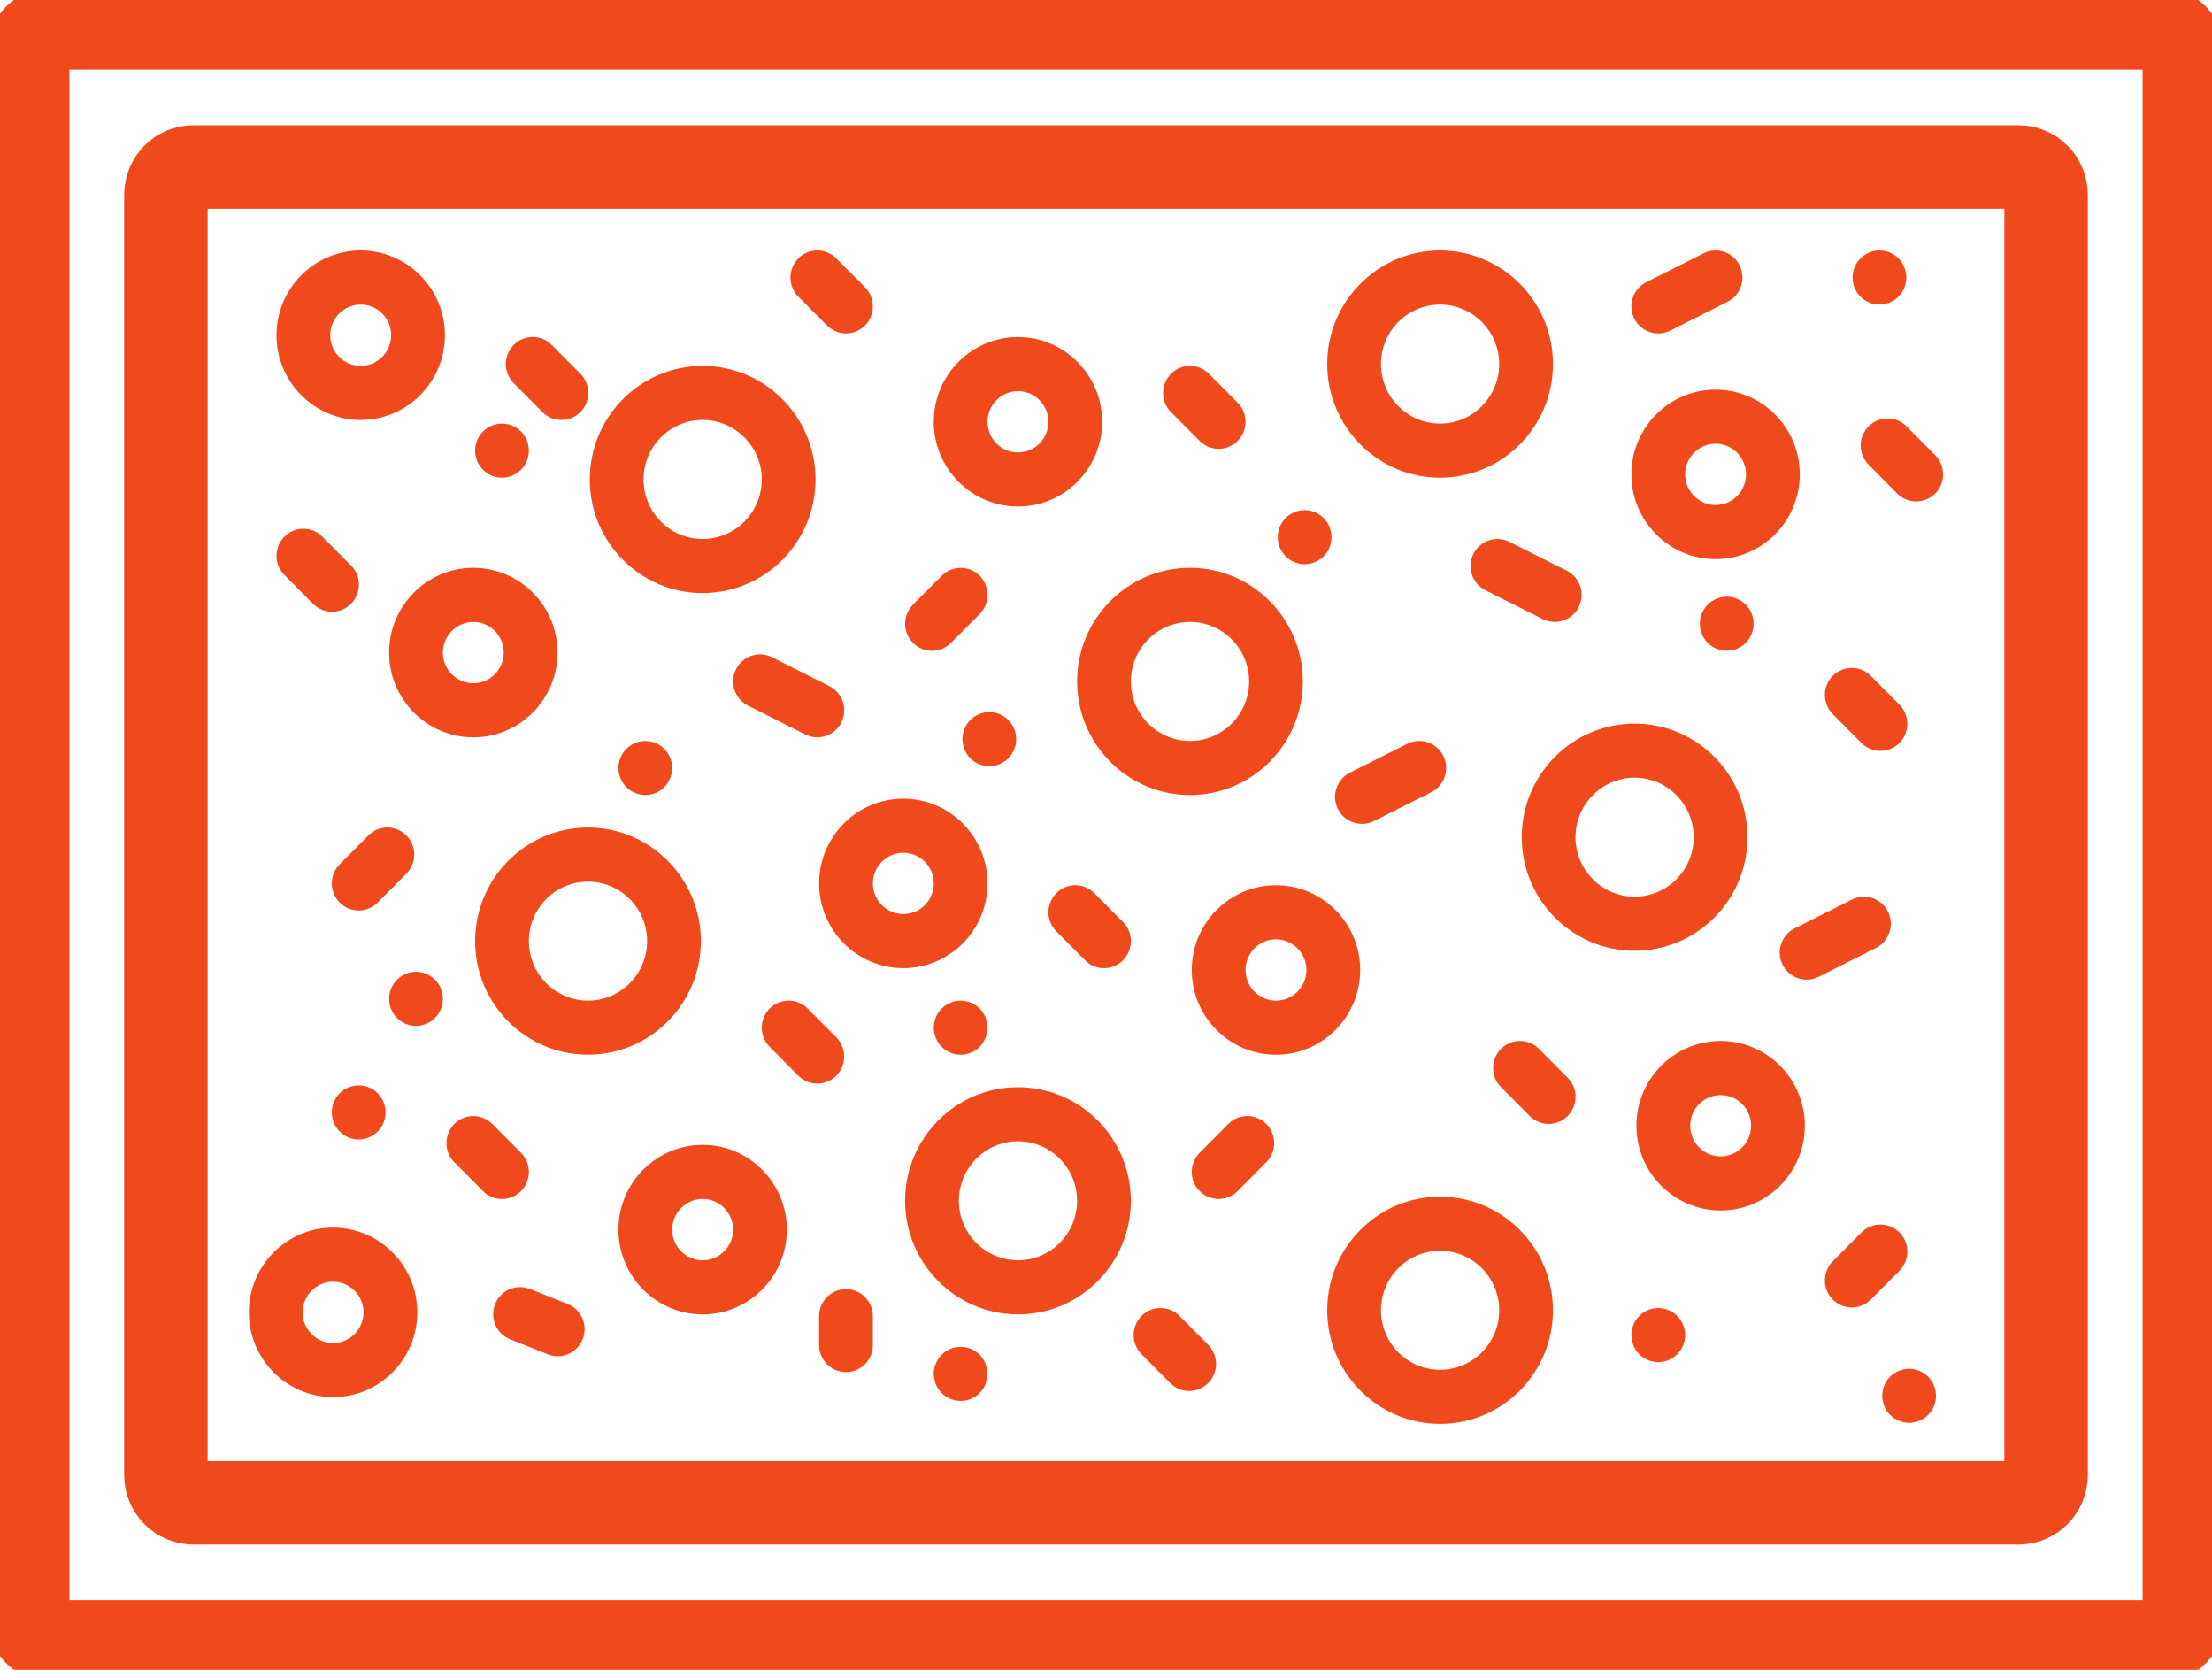 <svg width="53" height="40" viewBox="0 0 53 40" fill="none" xmlns="http://www.w3.org/2000/svg">
<g clip-path="url(#clip0)">
<path d="M16.835 14.207C18.326 14.207 19.54 12.987 19.54 11.486C19.54 9.985 18.326 8.765 16.835 8.765C15.344 8.765 14.131 9.985 14.131 11.486C14.131 12.987 15.344 14.207 16.835 14.207ZM16.835 10.06C17.616 10.06 18.252 10.7 18.252 11.486C18.252 12.272 17.616 12.912 16.835 12.912C16.054 12.912 15.419 12.272 15.419 11.486C15.419 10.7 16.054 10.06 16.835 10.06Z" fill="#F04A1C"/>
<path d="M34.504 11.443C35.995 11.443 37.209 10.222 37.209 8.721C37.209 7.221 35.995 6 34.504 6C33.013 6 31.8 7.221 31.8 8.721C31.8 10.222 33.013 11.443 34.504 11.443ZM34.504 7.296C35.285 7.296 35.921 7.935 35.921 8.721C35.921 9.507 35.285 10.147 34.504 10.147C33.723 10.147 33.088 9.507 33.088 8.721C33.088 7.935 33.723 7.296 34.504 7.296Z" fill="#F04A1C"/>
<path d="M31.216 16.324C31.216 14.823 30.003 13.602 28.512 13.602C27.021 13.602 25.808 14.823 25.808 16.324C25.808 17.825 27.021 19.045 28.512 19.045C30.003 19.045 31.216 17.825 31.216 16.324ZM28.512 17.749C27.731 17.749 27.095 17.11 27.095 16.324C27.095 15.538 27.731 14.898 28.512 14.898C29.293 14.898 29.929 15.538 29.929 16.324C29.929 17.11 29.293 17.749 28.512 17.749Z" fill="#F04A1C"/>
<path d="M41.87 20.055C41.87 18.554 40.657 17.334 39.165 17.334C37.674 17.334 36.461 18.554 36.461 20.055C36.461 21.555 37.674 22.776 39.165 22.776C40.657 22.776 41.87 21.555 41.87 20.055ZM39.165 21.48C38.384 21.48 37.749 20.841 37.749 20.055C37.749 19.269 38.384 18.629 39.165 18.629C39.946 18.629 40.582 19.269 40.582 20.055C40.582 20.841 39.947 21.48 39.165 21.48Z" fill="#F04A1C"/>
<path d="M24.391 26.044C22.9 26.044 21.686 27.264 21.686 28.765C21.686 30.265 22.9 31.486 24.391 31.486C25.882 31.486 27.095 30.265 27.095 28.765C27.095 27.264 25.882 26.044 24.391 26.044ZM24.391 30.19C23.61 30.19 22.974 29.551 22.974 28.765C22.974 27.979 23.61 27.339 24.391 27.339C25.172 27.339 25.808 27.979 25.808 28.765C25.808 29.551 25.172 30.19 24.391 30.19Z" fill="#F04A1C"/>
<path d="M34.504 28.666C33.013 28.666 31.8 29.887 31.8 31.388C31.8 32.888 33.013 34.109 34.504 34.109C35.995 34.109 37.209 32.889 37.209 31.388C37.209 29.887 35.995 28.666 34.504 28.666ZM34.504 32.813C33.723 32.813 33.088 32.174 33.088 31.388C33.088 30.602 33.723 29.962 34.504 29.962C35.285 29.962 35.921 30.602 35.921 31.388C35.921 32.174 35.285 32.813 34.504 32.813Z" fill="#F04A1C"/>
<path d="M16.793 22.544C16.793 21.044 15.579 19.823 14.088 19.823C12.597 19.823 11.384 21.044 11.384 22.544C11.384 24.045 12.597 25.265 14.088 25.265C15.579 25.265 16.793 24.045 16.793 22.544ZM14.088 23.97C13.307 23.97 12.672 23.33 12.672 22.544C12.672 21.758 13.307 21.119 14.088 21.119C14.869 21.119 15.505 21.758 15.505 22.544C15.505 23.33 14.869 23.97 14.088 23.97Z" fill="#F04A1C"/>
<path d="M23.661 21.162C23.661 20.043 22.756 19.132 21.644 19.132C20.531 19.132 19.626 20.043 19.626 21.162C19.626 22.282 20.531 23.192 21.644 23.192C22.756 23.192 23.661 22.282 23.661 21.162ZM21.644 21.896C21.241 21.896 20.914 21.567 20.914 21.162C20.914 20.757 21.241 20.428 21.644 20.428C22.046 20.428 22.373 20.757 22.373 21.162C22.373 21.567 22.046 21.896 21.644 21.896Z" fill="#F04A1C"/>
<path d="M9.998 31.438C9.998 30.318 9.093 29.407 7.98 29.407C6.868 29.407 5.963 30.318 5.963 31.438C5.963 32.557 6.868 33.468 7.98 33.468C9.093 33.468 9.998 32.557 9.998 31.438ZM7.98 32.172C7.578 32.172 7.251 31.842 7.251 31.438C7.251 31.033 7.578 30.703 7.98 30.703C8.383 30.703 8.71 31.033 8.71 31.438C8.71 31.842 8.383 32.172 7.98 32.172Z" fill="#F04A1C"/>
<path d="M10.66 8.03C10.66 6.911 9.755 6 8.643 6C7.53 6 6.625 6.911 6.625 8.03C6.625 9.15 7.53 10.06 8.643 10.06C9.755 10.06 10.66 9.15 10.66 8.03ZM8.643 8.765C8.24 8.765 7.913 8.435 7.913 8.03C7.913 7.625 8.24 7.296 8.643 7.296C9.045 7.296 9.372 7.625 9.372 8.03C9.372 8.435 9.045 8.765 8.643 8.765Z" fill="#F04A1C"/>
<path d="M24.391 12.134C25.503 12.134 26.408 11.223 26.408 10.104C26.408 8.984 25.503 8.074 24.391 8.074C23.278 8.074 22.373 8.984 22.373 10.104C22.373 11.223 23.278 12.134 24.391 12.134ZM24.391 9.37C24.793 9.37 25.12 9.699 25.12 10.104C25.12 10.509 24.793 10.838 24.391 10.838C23.988 10.838 23.661 10.509 23.661 10.104C23.661 9.699 23.988 9.37 24.391 9.37Z" fill="#F04A1C"/>
<path d="M41.105 13.394C42.218 13.394 43.123 12.483 43.123 11.364C43.123 10.244 42.218 9.334 41.105 9.334C39.993 9.334 39.088 10.244 39.088 11.364C39.088 12.483 39.993 13.394 41.105 13.394ZM41.105 10.629C41.508 10.629 41.835 10.959 41.835 11.364C41.835 11.769 41.508 12.098 41.105 12.098C40.703 12.098 40.376 11.769 40.376 11.364C40.376 10.959 40.703 10.629 41.105 10.629Z" fill="#F04A1C"/>
<path d="M30.572 21.206C29.46 21.206 28.555 22.116 28.555 23.236C28.555 24.355 29.46 25.266 30.572 25.266C31.685 25.266 32.59 24.355 32.59 23.236C32.59 22.116 31.685 21.206 30.572 21.206ZM30.572 23.97C30.17 23.97 29.843 23.641 29.843 23.236C29.843 22.831 30.17 22.501 30.572 22.501C30.975 22.501 31.302 22.831 31.302 23.236C31.302 23.641 30.975 23.97 30.572 23.97Z" fill="#F04A1C"/>
<path d="M41.227 24.936C40.114 24.936 39.209 25.847 39.209 26.966C39.209 28.086 40.114 28.997 41.227 28.997C42.339 28.997 43.244 28.086 43.244 26.966C43.244 25.847 42.339 24.936 41.227 24.936ZM41.227 27.701C40.824 27.701 40.497 27.371 40.497 26.966C40.497 26.561 40.824 26.232 41.227 26.232C41.629 26.232 41.956 26.561 41.956 26.966C41.956 27.371 41.629 27.701 41.227 27.701Z" fill="#F04A1C"/>
<path d="M16.836 27.425C15.723 27.425 14.818 28.336 14.818 29.456C14.818 30.575 15.723 31.486 16.836 31.486C17.948 31.486 18.853 30.575 18.853 29.456C18.853 28.336 17.948 27.425 16.836 27.425ZM16.836 30.19C16.433 30.19 16.106 29.86 16.106 29.456C16.106 29.051 16.433 28.721 16.836 28.721C17.238 28.721 17.566 29.051 17.566 29.456C17.566 29.86 17.238 30.19 16.836 30.19Z" fill="#F04A1C"/>
<path d="M11.341 17.663C12.453 17.663 13.358 16.752 13.358 15.633C13.358 14.513 12.453 13.602 11.341 13.602C10.228 13.602 9.323 14.513 9.323 15.633C9.323 16.752 10.228 17.663 11.341 17.663ZM11.341 14.899C11.743 14.899 12.07 15.228 12.07 15.633C12.07 16.038 11.743 16.367 11.341 16.367C10.938 16.367 10.611 16.038 10.611 15.633C10.611 15.228 10.938 14.899 11.341 14.899Z" fill="#F04A1C"/>
<path d="M18.497 15.744C18.18 15.584 17.793 15.714 17.634 16.034C17.474 16.354 17.604 16.743 17.922 16.903L19.295 17.595C19.388 17.641 19.486 17.663 19.583 17.663C19.819 17.663 20.046 17.532 20.159 17.305C20.318 16.985 20.189 16.596 19.871 16.436L18.497 15.744Z" fill="#F04A1C"/>
<path d="M36.166 12.98C35.848 12.82 35.462 12.949 35.303 13.269C35.143 13.589 35.272 13.979 35.59 14.139L36.964 14.83C37.057 14.876 37.155 14.898 37.252 14.898C37.488 14.898 37.715 14.767 37.828 14.54C37.987 14.22 37.858 13.831 37.54 13.671L36.166 12.98Z" fill="#F04A1C"/>
<path d="M22.33 15.59C22.495 15.59 22.66 15.527 22.786 15.4L23.473 14.709C23.724 14.456 23.724 14.046 23.473 13.793C23.221 13.54 22.813 13.54 22.562 13.793L21.875 14.484C21.624 14.737 21.624 15.147 21.875 15.4C22.001 15.527 22.166 15.59 22.33 15.59Z" fill="#F04A1C"/>
<path d="M44.368 31.32C44.533 31.32 44.698 31.257 44.824 31.131L45.511 30.44C45.762 30.186 45.762 29.776 45.511 29.523C45.259 29.27 44.851 29.27 44.6 29.523L43.913 30.214C43.662 30.468 43.662 30.878 43.913 31.131C44.039 31.257 44.204 31.32 44.368 31.32Z" fill="#F04A1C"/>
<path d="M20.038 24.851L19.351 24.16C19.1 23.907 18.692 23.907 18.441 24.16C18.189 24.413 18.189 24.823 18.441 25.076L19.127 25.767C19.253 25.893 19.418 25.957 19.583 25.957C19.747 25.957 19.912 25.893 20.038 25.767C20.289 25.514 20.289 25.104 20.038 24.851Z" fill="#F04A1C"/>
<path d="M8.411 13.547L7.724 12.856C7.473 12.603 7.065 12.603 6.814 12.856C6.562 13.109 6.562 13.52 6.814 13.773L7.5 14.464C7.626 14.59 7.791 14.653 7.956 14.653C8.12 14.653 8.285 14.59 8.411 14.464C8.662 14.211 8.662 13.8 8.411 13.547Z" fill="#F04A1C"/>
<path d="M13.601 31.237L12.697 30.878C12.367 30.746 11.992 30.909 11.862 31.242C11.731 31.575 11.893 31.951 12.224 32.083L13.127 32.442C13.292 32.508 13.468 32.5 13.62 32.434C13.771 32.368 13.897 32.244 13.962 32.078C14.093 31.745 13.931 31.369 13.601 31.237Z" fill="#F04A1C"/>
<path d="M26.22 21.395C25.969 21.142 25.561 21.142 25.31 21.395C25.058 21.648 25.058 22.058 25.31 22.311L25.997 23.002C26.122 23.129 26.287 23.192 26.452 23.192C26.617 23.192 26.781 23.129 26.907 23.002C27.159 22.749 27.159 22.339 26.907 22.086L26.22 21.395Z" fill="#F04A1C"/>
<path d="M44.824 16.19C44.572 15.937 44.165 15.937 43.913 16.19C43.662 16.443 43.662 16.853 43.913 17.106L44.6 17.797C44.726 17.924 44.891 17.987 45.055 17.987C45.22 17.987 45.385 17.924 45.511 17.797C45.762 17.544 45.762 17.134 45.511 16.881L44.824 16.19Z" fill="#F04A1C"/>
<path d="M36.874 25.126C36.623 24.873 36.215 24.873 35.964 25.126C35.712 25.379 35.712 25.789 35.964 26.042L36.651 26.733C36.776 26.86 36.941 26.923 37.106 26.923C37.271 26.923 37.436 26.86 37.561 26.733C37.813 26.48 37.813 26.07 37.561 25.817L36.874 25.126Z" fill="#F04A1C"/>
<path d="M13.219 8.263C12.968 8.01 12.56 8.01 12.309 8.263C12.057 8.516 12.057 8.926 12.309 9.179L12.995 9.87C13.121 9.997 13.286 10.06 13.451 10.06C13.616 10.06 13.78 9.997 13.906 9.87C14.158 9.617 14.158 9.207 13.906 8.954L13.219 8.263Z" fill="#F04A1C"/>
<path d="M33.718 17.818L32.344 18.509C32.026 18.669 31.897 19.058 32.056 19.378C32.169 19.605 32.397 19.736 32.633 19.736C32.73 19.736 32.828 19.714 32.92 19.668L34.294 18.977C34.612 18.817 34.741 18.427 34.582 18.107C34.423 17.787 34.036 17.657 33.718 17.818Z" fill="#F04A1C"/>
<path d="M40.818 6.069L39.444 6.76C39.126 6.92 38.997 7.309 39.156 7.629C39.269 7.856 39.496 7.987 39.732 7.987C39.829 7.987 39.927 7.965 40.02 7.919L41.394 7.228C41.712 7.068 41.841 6.678 41.681 6.358C41.523 6.038 41.136 5.908 40.818 6.069Z" fill="#F04A1C"/>
<path d="M44.372 21.549L42.999 22.24C42.681 22.4 42.552 22.789 42.711 23.109C42.824 23.336 43.051 23.467 43.287 23.467C43.384 23.467 43.482 23.445 43.575 23.399L44.948 22.708C45.266 22.548 45.395 22.158 45.236 21.838C45.077 21.518 44.691 21.388 44.372 21.549Z" fill="#F04A1C"/>
<path d="M9.736 20.013C9.485 19.759 9.077 19.759 8.826 20.013L8.139 20.704C7.887 20.957 7.887 21.367 8.139 21.62C8.264 21.747 8.429 21.81 8.594 21.81C8.759 21.81 8.924 21.747 9.049 21.62L9.736 20.929C9.988 20.676 9.988 20.265 9.736 20.013Z" fill="#F04A1C"/>
<path d="M19.815 7.797C19.941 7.924 20.105 7.987 20.27 7.987C20.435 7.987 20.6 7.924 20.725 7.797C20.977 7.544 20.977 7.134 20.725 6.881L20.039 6.19C19.787 5.937 19.379 5.937 19.128 6.19C18.877 6.443 18.877 6.853 19.128 7.106L19.815 7.797Z" fill="#F04A1C"/>
<path d="M20.27 30.881C19.914 30.881 19.626 31.171 19.626 31.529V32.22C19.626 32.578 19.914 32.868 20.27 32.868C20.625 32.868 20.914 32.578 20.914 32.22V31.529C20.914 31.171 20.626 30.881 20.27 30.881Z" fill="#F04A1C"/>
<path d="M29.43 26.924L28.743 27.615C28.492 27.868 28.492 28.279 28.743 28.532C28.869 28.658 29.034 28.721 29.199 28.721C29.363 28.721 29.528 28.658 29.654 28.532L30.341 27.84C30.592 27.587 30.592 27.177 30.341 26.924C30.089 26.671 29.681 26.671 29.43 26.924Z" fill="#F04A1C"/>
<path d="M11.796 26.925C11.545 26.672 11.137 26.672 10.886 26.925C10.634 27.178 10.634 27.588 10.886 27.841L11.573 28.532C11.698 28.659 11.863 28.722 12.028 28.722C12.193 28.722 12.358 28.659 12.483 28.532C12.735 28.279 12.735 27.869 12.483 27.616L11.796 26.925Z" fill="#F04A1C"/>
<path d="M28.744 10.562C28.869 10.688 29.034 10.752 29.199 10.752C29.364 10.752 29.529 10.688 29.654 10.562C29.906 10.309 29.906 9.899 29.654 9.646L28.967 8.954C28.716 8.701 28.308 8.701 28.057 8.954C27.805 9.207 27.805 9.618 28.057 9.871L28.744 10.562Z" fill="#F04A1C"/>
<path d="M28.038 33.131C28.163 33.257 28.328 33.321 28.493 33.321C28.658 33.321 28.822 33.257 28.948 33.131C29.2 32.878 29.2 32.467 28.948 32.214L28.261 31.523C28.01 31.27 27.602 31.27 27.351 31.523C27.099 31.776 27.099 32.187 27.351 32.44L28.038 33.131Z" fill="#F04A1C"/>
<path d="M45.457 11.822C45.583 11.948 45.748 12.011 45.913 12.011C46.077 12.011 46.242 11.948 46.368 11.822C46.619 11.569 46.619 11.158 46.368 10.905L45.681 10.214C45.43 9.961 45.022 9.961 44.771 10.214C44.519 10.467 44.519 10.877 44.771 11.13L45.457 11.822Z" fill="#F04A1C"/>
<path d="M31.259 13.516C31.428 13.516 31.595 13.447 31.714 13.326C31.834 13.206 31.903 13.038 31.903 12.868C31.903 12.698 31.834 12.53 31.714 12.41C31.595 12.289 31.428 12.22 31.259 12.22C31.09 12.22 30.923 12.289 30.804 12.41C30.684 12.53 30.615 12.698 30.615 12.868C30.615 13.038 30.684 13.206 30.804 13.326C30.923 13.447 31.09 13.516 31.259 13.516Z" fill="#F04A1C"/>
<path d="M23.249 17.248C23.129 17.368 23.061 17.536 23.061 17.706C23.061 17.876 23.129 18.044 23.249 18.164C23.369 18.285 23.535 18.354 23.704 18.354C23.874 18.354 24.04 18.285 24.16 18.164C24.28 18.044 24.348 17.876 24.348 17.706C24.348 17.536 24.28 17.368 24.16 17.248C24.04 17.127 23.874 17.058 23.704 17.058C23.535 17.058 23.369 17.127 23.249 17.248Z" fill="#F04A1C"/>
<path d="M39.277 31.524C39.157 31.644 39.088 31.811 39.088 31.981C39.088 32.152 39.157 32.319 39.277 32.439C39.396 32.56 39.563 32.629 39.732 32.629C39.901 32.629 40.068 32.56 40.187 32.439C40.307 32.319 40.376 32.152 40.376 31.981C40.376 31.811 40.307 31.644 40.187 31.524C40.068 31.403 39.901 31.334 39.732 31.334C39.563 31.334 39.396 31.403 39.277 31.524Z" fill="#F04A1C"/>
<path d="M45.288 32.979C45.167 33.099 45.099 33.266 45.099 33.437C45.099 33.607 45.167 33.774 45.288 33.894C45.407 34.015 45.573 34.084 45.743 34.084C45.912 34.084 46.078 34.015 46.198 33.894C46.318 33.774 46.386 33.607 46.386 33.437C46.386 33.266 46.318 33.099 46.198 32.979C46.078 32.858 45.912 32.789 45.743 32.789C45.573 32.789 45.407 32.858 45.288 32.979Z" fill="#F04A1C"/>
<path d="M8.139 26.19C8.019 26.31 7.95 26.478 7.95 26.648C7.95 26.818 8.019 26.986 8.139 27.106C8.258 27.227 8.425 27.296 8.594 27.296C8.763 27.296 8.93 27.227 9.049 27.106C9.169 26.986 9.238 26.818 9.238 26.648C9.238 26.478 9.169 26.31 9.049 26.19C8.93 26.069 8.763 26 8.594 26C8.425 26 8.258 26.069 8.139 26.19Z" fill="#F04A1C"/>
<path d="M40.917 14.483C40.797 14.604 40.728 14.771 40.728 14.941C40.728 15.112 40.797 15.279 40.917 15.399C41.037 15.52 41.203 15.589 41.373 15.589C41.542 15.589 41.708 15.52 41.828 15.399C41.948 15.279 42.016 15.112 42.016 14.941C42.016 14.771 41.948 14.604 41.828 14.483C41.708 14.363 41.542 14.293 41.373 14.293C41.203 14.293 41.037 14.363 40.917 14.483Z" fill="#F04A1C"/>
<path d="M15.007 17.94C14.887 18.06 14.818 18.226 14.818 18.397C14.818 18.569 14.887 18.735 15.007 18.855C15.127 18.976 15.293 19.045 15.462 19.045C15.631 19.045 15.798 18.976 15.917 18.855C16.038 18.735 16.106 18.568 16.106 18.397C16.106 18.227 16.038 18.06 15.917 17.94C15.798 17.819 15.632 17.75 15.462 17.75C15.292 17.75 15.127 17.819 15.007 17.94Z" fill="#F04A1C"/>
<path d="M12.028 11.443C12.197 11.443 12.363 11.374 12.483 11.253C12.603 11.133 12.672 10.965 12.672 10.795C12.672 10.624 12.603 10.457 12.483 10.337C12.363 10.216 12.197 10.147 12.028 10.147C11.858 10.147 11.692 10.216 11.573 10.337C11.453 10.457 11.384 10.624 11.384 10.795C11.384 10.965 11.453 11.133 11.573 11.253C11.692 11.374 11.858 11.443 12.028 11.443Z" fill="#F04A1C"/>
<path d="M22.562 24.16C22.442 24.28 22.373 24.448 22.373 24.618C22.373 24.788 22.442 24.956 22.562 25.076C22.681 25.197 22.848 25.266 23.017 25.266C23.187 25.266 23.353 25.197 23.472 25.076C23.592 24.956 23.661 24.788 23.661 24.618C23.661 24.448 23.592 24.28 23.472 24.16C23.353 24.039 23.187 23.97 23.017 23.97C22.848 23.97 22.681 24.039 22.562 24.16Z" fill="#F04A1C"/>
<path d="M44.577 6.19C44.456 6.31 44.388 6.478 44.388 6.648C44.388 6.818 44.456 6.986 44.577 7.106C44.696 7.227 44.862 7.296 45.032 7.296C45.202 7.296 45.367 7.227 45.487 7.106C45.607 6.986 45.675 6.818 45.675 6.648C45.675 6.478 45.607 6.31 45.487 6.19C45.367 6.069 45.202 6 45.032 6C44.862 6 44.696 6.069 44.577 6.19Z" fill="#F04A1C"/>
<path d="M23.017 32.263C22.848 32.263 22.681 32.332 22.562 32.453C22.442 32.573 22.373 32.741 22.373 32.911C22.373 33.082 22.442 33.249 22.562 33.369C22.681 33.49 22.847 33.559 23.017 33.559C23.187 33.559 23.353 33.49 23.472 33.369C23.592 33.249 23.661 33.082 23.661 32.911C23.661 32.741 23.592 32.573 23.472 32.453C23.353 32.332 23.187 32.263 23.017 32.263Z" fill="#F04A1C"/>
<path d="M9.967 23.279C9.798 23.279 9.631 23.348 9.512 23.469C9.392 23.589 9.323 23.756 9.323 23.927C9.323 24.097 9.392 24.265 9.512 24.385C9.631 24.506 9.798 24.575 9.967 24.575C10.136 24.575 10.303 24.506 10.422 24.385C10.542 24.265 10.611 24.097 10.611 23.927C10.611 23.756 10.542 23.589 10.422 23.469C10.303 23.348 10.136 23.279 9.967 23.279Z" fill="#F04A1C"/>
<path d="M51.675 0.667H1.325C0.959 0.667 0.662 0.965 0.662 1.333V38.666C0.662 39.035 0.959 39.333 1.325 39.333H51.675C52.041 39.333 52.337 39.035 52.337 38.666V1.333C52.337 0.965 52.041 0.667 51.675 0.667Z" stroke="#F04A1C" stroke-width="2"/>
<path d="M48.362 4H4.637C4.271 4 3.975 4.298 3.975 4.667V35.333C3.975 35.702 4.271 36 4.637 36H48.362C48.728 36 49.025 35.702 49.025 35.333V4.667C49.025 4.298 48.728 4 48.362 4Z" stroke="#F04A1C" stroke-width="2"/>
</g>
<defs>
<clipPath id="clip0">
<rect width="53" height="40" fill="white"/>
</clipPath>
</defs>
</svg>
